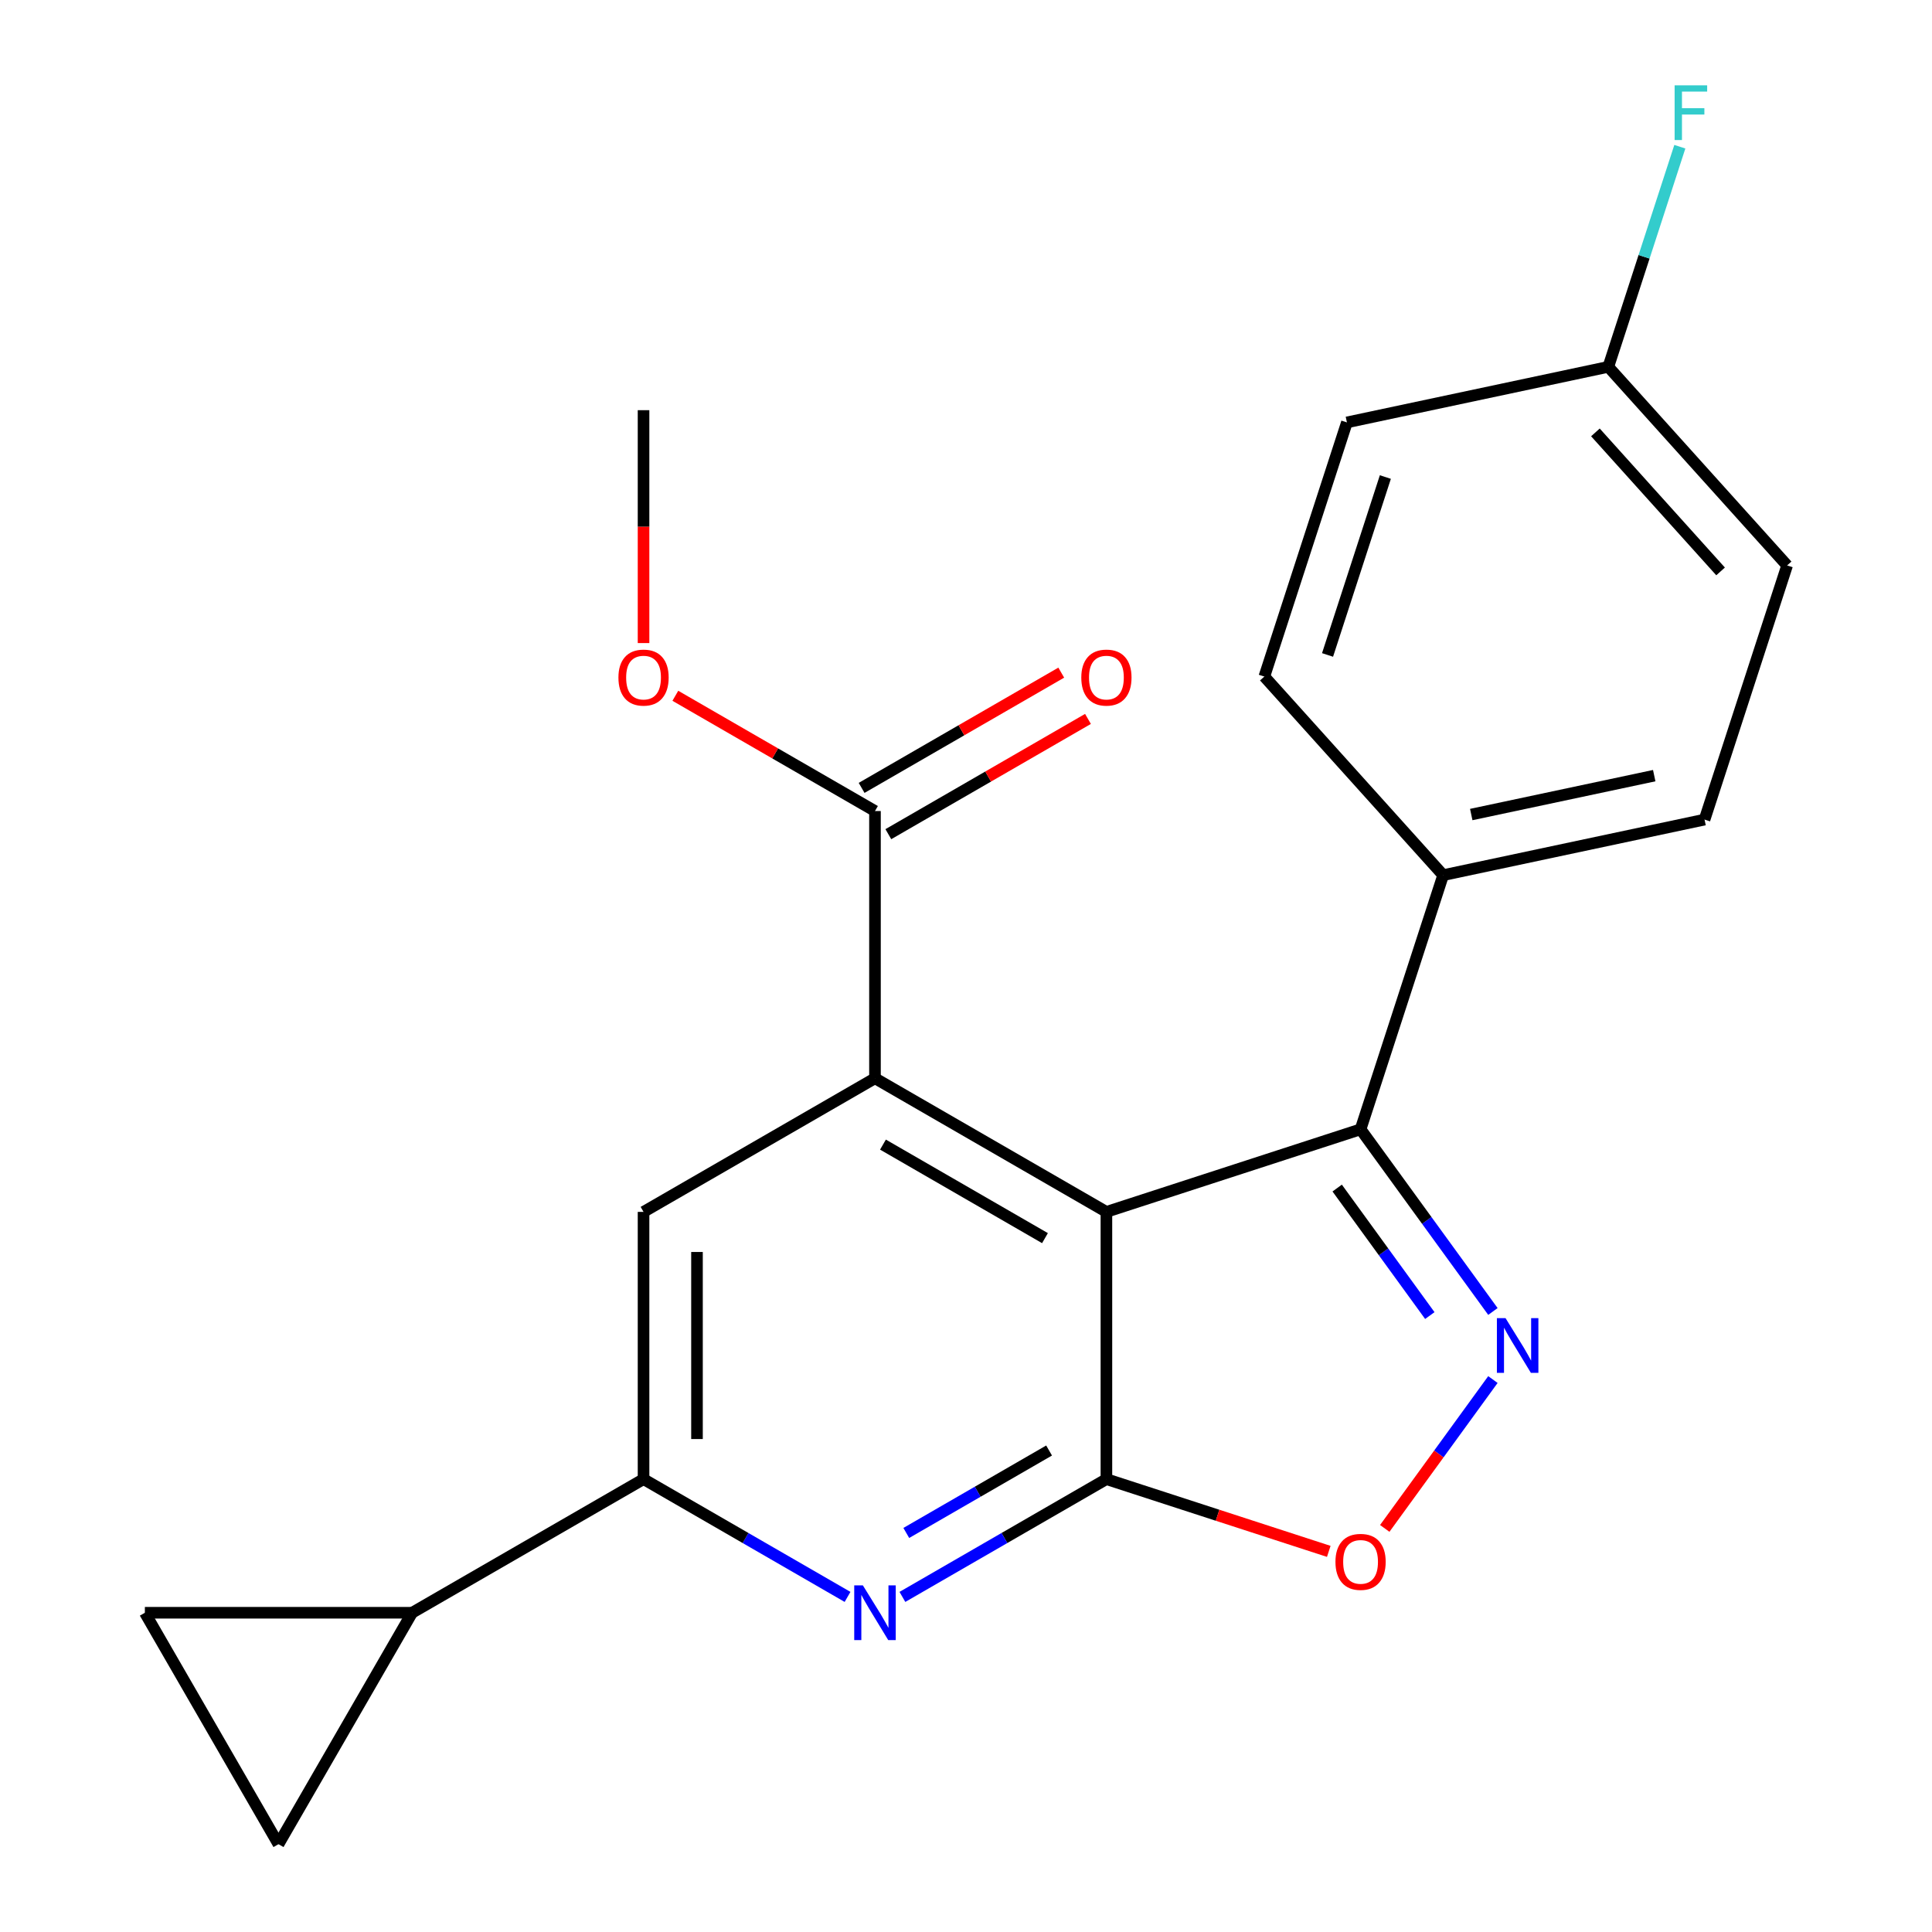 <?xml version='1.0' encoding='iso-8859-1'?>
<svg version='1.1' baseProfile='full'
              xmlns='http://www.w3.org/2000/svg'
                      xmlns:rdkit='http://www.rdkit.org/xml'
                      xmlns:xlink='http://www.w3.org/1999/xlink'
                  xml:space='preserve'
width='1000px' height='1000px' viewBox='0 0 1000 1000'>
<!-- END OF HEADER -->
<rect style='opacity:1.0;fill:#FFFFFF;stroke:none' width='1000' height='1000' x='0' y='0'> </rect>
<path class='bond-0' d='M 572.677,627.274 L 572.677,765.595' style='fill:none;fill-rule:evenodd;stroke:#000000;stroke-width:6px;stroke-linecap:butt;stroke-linejoin:miter;stroke-opacity:1' />
<path class='bond-1' d='M 572.677,627.274 L 452.887,558.113' style='fill:none;fill-rule:evenodd;stroke:#000000;stroke-width:6px;stroke-linecap:butt;stroke-linejoin:miter;stroke-opacity:1' />
<path class='bond-1' d='M 540.876,640.858 L 457.023,592.445' style='fill:none;fill-rule:evenodd;stroke:#000000;stroke-width:6px;stroke-linecap:butt;stroke-linejoin:miter;stroke-opacity:1' />
<path class='bond-3' d='M 572.677,627.274 L 704.228,584.53' style='fill:none;fill-rule:evenodd;stroke:#000000;stroke-width:6px;stroke-linecap:butt;stroke-linejoin:miter;stroke-opacity:1' />
<path class='bond-4' d='M 572.677,765.595 L 519.881,796.077' style='fill:none;fill-rule:evenodd;stroke:#000000;stroke-width:6px;stroke-linecap:butt;stroke-linejoin:miter;stroke-opacity:1' />
<path class='bond-4' d='M 519.881,796.077 L 467.085,826.558' style='fill:none;fill-rule:evenodd;stroke:#0000FF;stroke-width:6px;stroke-linecap:butt;stroke-linejoin:miter;stroke-opacity:1' />
<path class='bond-4' d='M 543.006,750.782 L 506.049,772.119' style='fill:none;fill-rule:evenodd;stroke:#000000;stroke-width:6px;stroke-linecap:butt;stroke-linejoin:miter;stroke-opacity:1' />
<path class='bond-4' d='M 506.049,772.119 L 469.092,793.456' style='fill:none;fill-rule:evenodd;stroke:#0000FF;stroke-width:6px;stroke-linecap:butt;stroke-linejoin:miter;stroke-opacity:1' />
<path class='bond-5' d='M 572.677,765.595 L 630.223,784.293' style='fill:none;fill-rule:evenodd;stroke:#000000;stroke-width:6px;stroke-linecap:butt;stroke-linejoin:miter;stroke-opacity:1' />
<path class='bond-5' d='M 630.223,784.293 L 687.77,802.991' style='fill:none;fill-rule:evenodd;stroke:#FF0000;stroke-width:6px;stroke-linecap:butt;stroke-linejoin:miter;stroke-opacity:1' />
<path class='bond-7' d='M 452.887,558.113 L 333.097,627.274' style='fill:none;fill-rule:evenodd;stroke:#000000;stroke-width:6px;stroke-linecap:butt;stroke-linejoin:miter;stroke-opacity:1' />
<path class='bond-8' d='M 452.887,558.113 L 452.887,419.792' style='fill:none;fill-rule:evenodd;stroke:#000000;stroke-width:6px;stroke-linecap:butt;stroke-linejoin:miter;stroke-opacity:1' />
<path class='bond-2' d='M 772.731,678.816 L 738.479,631.673' style='fill:none;fill-rule:evenodd;stroke:#0000FF;stroke-width:6px;stroke-linecap:butt;stroke-linejoin:miter;stroke-opacity:1' />
<path class='bond-2' d='M 738.479,631.673 L 704.228,584.53' style='fill:none;fill-rule:evenodd;stroke:#000000;stroke-width:6px;stroke-linecap:butt;stroke-linejoin:miter;stroke-opacity:1' />
<path class='bond-2' d='M 740.075,680.934 L 716.099,647.934' style='fill:none;fill-rule:evenodd;stroke:#0000FF;stroke-width:6px;stroke-linecap:butt;stroke-linejoin:miter;stroke-opacity:1' />
<path class='bond-2' d='M 716.099,647.934 L 692.123,614.934' style='fill:none;fill-rule:evenodd;stroke:#000000;stroke-width:6px;stroke-linecap:butt;stroke-linejoin:miter;stroke-opacity:1' />
<path class='bond-22' d='M 772.731,714.052 L 744.74,752.579' style='fill:none;fill-rule:evenodd;stroke:#0000FF;stroke-width:6px;stroke-linecap:butt;stroke-linejoin:miter;stroke-opacity:1' />
<path class='bond-22' d='M 744.74,752.579 L 716.749,791.105' style='fill:none;fill-rule:evenodd;stroke:#FF0000;stroke-width:6px;stroke-linecap:butt;stroke-linejoin:miter;stroke-opacity:1' />
<path class='bond-12' d='M 704.228,584.53 L 746.972,452.979' style='fill:none;fill-rule:evenodd;stroke:#000000;stroke-width:6px;stroke-linecap:butt;stroke-linejoin:miter;stroke-opacity:1' />
<path class='bond-23' d='M 438.689,826.558 L 385.893,796.077' style='fill:none;fill-rule:evenodd;stroke:#0000FF;stroke-width:6px;stroke-linecap:butt;stroke-linejoin:miter;stroke-opacity:1' />
<path class='bond-23' d='M 385.893,796.077 L 333.097,765.595' style='fill:none;fill-rule:evenodd;stroke:#000000;stroke-width:6px;stroke-linecap:butt;stroke-linejoin:miter;stroke-opacity:1' />
<path class='bond-6' d='M 333.097,765.595 L 333.097,627.274' style='fill:none;fill-rule:evenodd;stroke:#000000;stroke-width:6px;stroke-linecap:butt;stroke-linejoin:miter;stroke-opacity:1' />
<path class='bond-6' d='M 360.761,744.847 L 360.761,648.022' style='fill:none;fill-rule:evenodd;stroke:#000000;stroke-width:6px;stroke-linecap:butt;stroke-linejoin:miter;stroke-opacity:1' />
<path class='bond-9' d='M 333.097,765.595 L 213.307,834.756' style='fill:none;fill-rule:evenodd;stroke:#000000;stroke-width:6px;stroke-linecap:butt;stroke-linejoin:miter;stroke-opacity:1' />
<path class='bond-13' d='M 459.803,431.771 L 511.469,401.942' style='fill:none;fill-rule:evenodd;stroke:#000000;stroke-width:6px;stroke-linecap:butt;stroke-linejoin:miter;stroke-opacity:1' />
<path class='bond-13' d='M 511.469,401.942 L 563.135,372.112' style='fill:none;fill-rule:evenodd;stroke:#FF0000;stroke-width:6px;stroke-linecap:butt;stroke-linejoin:miter;stroke-opacity:1' />
<path class='bond-13' d='M 445.971,407.813 L 497.637,377.984' style='fill:none;fill-rule:evenodd;stroke:#000000;stroke-width:6px;stroke-linecap:butt;stroke-linejoin:miter;stroke-opacity:1' />
<path class='bond-13' d='M 497.637,377.984 L 549.303,348.154' style='fill:none;fill-rule:evenodd;stroke:#FF0000;stroke-width:6px;stroke-linecap:butt;stroke-linejoin:miter;stroke-opacity:1' />
<path class='bond-16' d='M 452.887,419.792 L 401.221,389.963' style='fill:none;fill-rule:evenodd;stroke:#000000;stroke-width:6px;stroke-linecap:butt;stroke-linejoin:miter;stroke-opacity:1' />
<path class='bond-16' d='M 401.221,389.963 L 349.555,360.133' style='fill:none;fill-rule:evenodd;stroke:#FF0000;stroke-width:6px;stroke-linecap:butt;stroke-linejoin:miter;stroke-opacity:1' />
<path class='bond-10' d='M 213.307,834.756 L 144.147,954.545' style='fill:none;fill-rule:evenodd;stroke:#000000;stroke-width:6px;stroke-linecap:butt;stroke-linejoin:miter;stroke-opacity:1' />
<path class='bond-11' d='M 213.307,834.756 L 74.986,834.756' style='fill:none;fill-rule:evenodd;stroke:#000000;stroke-width:6px;stroke-linecap:butt;stroke-linejoin:miter;stroke-opacity:1' />
<path class='bond-25' d='M 144.147,954.545 L 74.986,834.756' style='fill:none;fill-rule:evenodd;stroke:#000000;stroke-width:6px;stroke-linecap:butt;stroke-linejoin:miter;stroke-opacity:1' />
<path class='bond-14' d='M 746.972,452.979 L 882.27,424.22' style='fill:none;fill-rule:evenodd;stroke:#000000;stroke-width:6px;stroke-linecap:butt;stroke-linejoin:miter;stroke-opacity:1' />
<path class='bond-14' d='M 761.515,421.605 L 856.224,401.474' style='fill:none;fill-rule:evenodd;stroke:#000000;stroke-width:6px;stroke-linecap:butt;stroke-linejoin:miter;stroke-opacity:1' />
<path class='bond-15' d='M 746.972,452.979 L 654.417,350.186' style='fill:none;fill-rule:evenodd;stroke:#000000;stroke-width:6px;stroke-linecap:butt;stroke-linejoin:miter;stroke-opacity:1' />
<path class='bond-18' d='M 882.27,424.22 L 925.014,292.669' style='fill:none;fill-rule:evenodd;stroke:#000000;stroke-width:6px;stroke-linecap:butt;stroke-linejoin:miter;stroke-opacity:1' />
<path class='bond-19' d='M 654.417,350.186 L 697.16,218.635' style='fill:none;fill-rule:evenodd;stroke:#000000;stroke-width:6px;stroke-linecap:butt;stroke-linejoin:miter;stroke-opacity:1' />
<path class='bond-19' d='M 687.138,339.002 L 717.059,246.916' style='fill:none;fill-rule:evenodd;stroke:#000000;stroke-width:6px;stroke-linecap:butt;stroke-linejoin:miter;stroke-opacity:1' />
<path class='bond-21' d='M 333.097,332.853 L 333.097,272.582' style='fill:none;fill-rule:evenodd;stroke:#FF0000;stroke-width:6px;stroke-linecap:butt;stroke-linejoin:miter;stroke-opacity:1' />
<path class='bond-21' d='M 333.097,272.582 L 333.097,212.31' style='fill:none;fill-rule:evenodd;stroke:#000000;stroke-width:6px;stroke-linecap:butt;stroke-linejoin:miter;stroke-opacity:1' />
<path class='bond-17' d='M 832.459,189.876 L 697.16,218.635' style='fill:none;fill-rule:evenodd;stroke:#000000;stroke-width:6px;stroke-linecap:butt;stroke-linejoin:miter;stroke-opacity:1' />
<path class='bond-20' d='M 832.459,189.876 L 850.968,132.909' style='fill:none;fill-rule:evenodd;stroke:#000000;stroke-width:6px;stroke-linecap:butt;stroke-linejoin:miter;stroke-opacity:1' />
<path class='bond-20' d='M 850.968,132.909 L 869.478,75.943' style='fill:none;fill-rule:evenodd;stroke:#33CCCC;stroke-width:6px;stroke-linecap:butt;stroke-linejoin:miter;stroke-opacity:1' />
<path class='bond-24' d='M 832.459,189.876 L 925.014,292.669' style='fill:none;fill-rule:evenodd;stroke:#000000;stroke-width:6px;stroke-linecap:butt;stroke-linejoin:miter;stroke-opacity:1' />
<path class='bond-24' d='M 825.784,223.806 L 890.572,295.761' style='fill:none;fill-rule:evenodd;stroke:#000000;stroke-width:6px;stroke-linecap:butt;stroke-linejoin:miter;stroke-opacity:1' />
<path  class='atom-3' d='M 779.271 682.274
L 788.551 697.274
Q 789.471 698.754, 790.951 701.434
Q 792.431 704.114, 792.511 704.274
L 792.511 682.274
L 796.271 682.274
L 796.271 710.594
L 792.391 710.594
L 782.431 694.194
Q 781.271 692.274, 780.031 690.074
Q 778.831 687.874, 778.471 687.194
L 778.471 710.594
L 774.791 710.594
L 774.791 682.274
L 779.271 682.274
' fill='#0000FF'/>
<path  class='atom-5' d='M 446.627 820.596
L 455.907 835.596
Q 456.827 837.076, 458.307 839.756
Q 459.787 842.436, 459.867 842.596
L 459.867 820.596
L 463.627 820.596
L 463.627 848.916
L 459.747 848.916
L 449.787 832.516
Q 448.627 830.596, 447.387 828.396
Q 446.187 826.196, 445.827 825.516
L 445.827 848.916
L 442.147 848.916
L 442.147 820.596
L 446.627 820.596
' fill='#0000FF'/>
<path  class='atom-6' d='M 691.228 808.419
Q 691.228 801.619, 694.588 797.819
Q 697.948 794.019, 704.228 794.019
Q 710.508 794.019, 713.868 797.819
Q 717.228 801.619, 717.228 808.419
Q 717.228 815.299, 713.828 819.219
Q 710.428 823.099, 704.228 823.099
Q 697.988 823.099, 694.588 819.219
Q 691.228 815.339, 691.228 808.419
M 704.228 819.899
Q 708.548 819.899, 710.868 817.019
Q 713.228 814.099, 713.228 808.419
Q 713.228 802.859, 710.868 800.059
Q 708.548 797.219, 704.228 797.219
Q 699.908 797.219, 697.548 800.019
Q 695.228 802.819, 695.228 808.419
Q 695.228 814.139, 697.548 817.019
Q 699.908 819.899, 704.228 819.899
' fill='#FF0000'/>
<path  class='atom-14' d='M 559.677 350.711
Q 559.677 343.911, 563.037 340.111
Q 566.397 336.311, 572.677 336.311
Q 578.957 336.311, 582.317 340.111
Q 585.677 343.911, 585.677 350.711
Q 585.677 357.591, 582.277 361.511
Q 578.877 365.391, 572.677 365.391
Q 566.437 365.391, 563.037 361.511
Q 559.677 357.631, 559.677 350.711
M 572.677 362.191
Q 576.997 362.191, 579.317 359.311
Q 581.677 356.391, 581.677 350.711
Q 581.677 345.151, 579.317 342.351
Q 576.997 339.511, 572.677 339.511
Q 568.357 339.511, 565.997 342.311
Q 563.677 345.111, 563.677 350.711
Q 563.677 356.431, 565.997 359.311
Q 568.357 362.191, 572.677 362.191
' fill='#FF0000'/>
<path  class='atom-17' d='M 320.097 350.711
Q 320.097 343.911, 323.457 340.111
Q 326.817 336.311, 333.097 336.311
Q 339.377 336.311, 342.737 340.111
Q 346.097 343.911, 346.097 350.711
Q 346.097 357.591, 342.697 361.511
Q 339.297 365.391, 333.097 365.391
Q 326.857 365.391, 323.457 361.511
Q 320.097 357.631, 320.097 350.711
M 333.097 362.191
Q 337.417 362.191, 339.737 359.311
Q 342.097 356.391, 342.097 350.711
Q 342.097 345.151, 339.737 342.351
Q 337.417 339.511, 333.097 339.511
Q 328.777 339.511, 326.417 342.311
Q 324.097 345.111, 324.097 350.711
Q 324.097 356.431, 326.417 359.311
Q 328.777 362.191, 333.097 362.191
' fill='#FF0000'/>
<path  class='atom-21' d='M 866.783 44.165
L 883.623 44.165
L 883.623 47.405
L 870.583 47.405
L 870.583 56.005
L 882.183 56.005
L 882.183 59.285
L 870.583 59.285
L 870.583 72.485
L 866.783 72.485
L 866.783 44.165
' fill='#33CCCC'/>
</svg>
